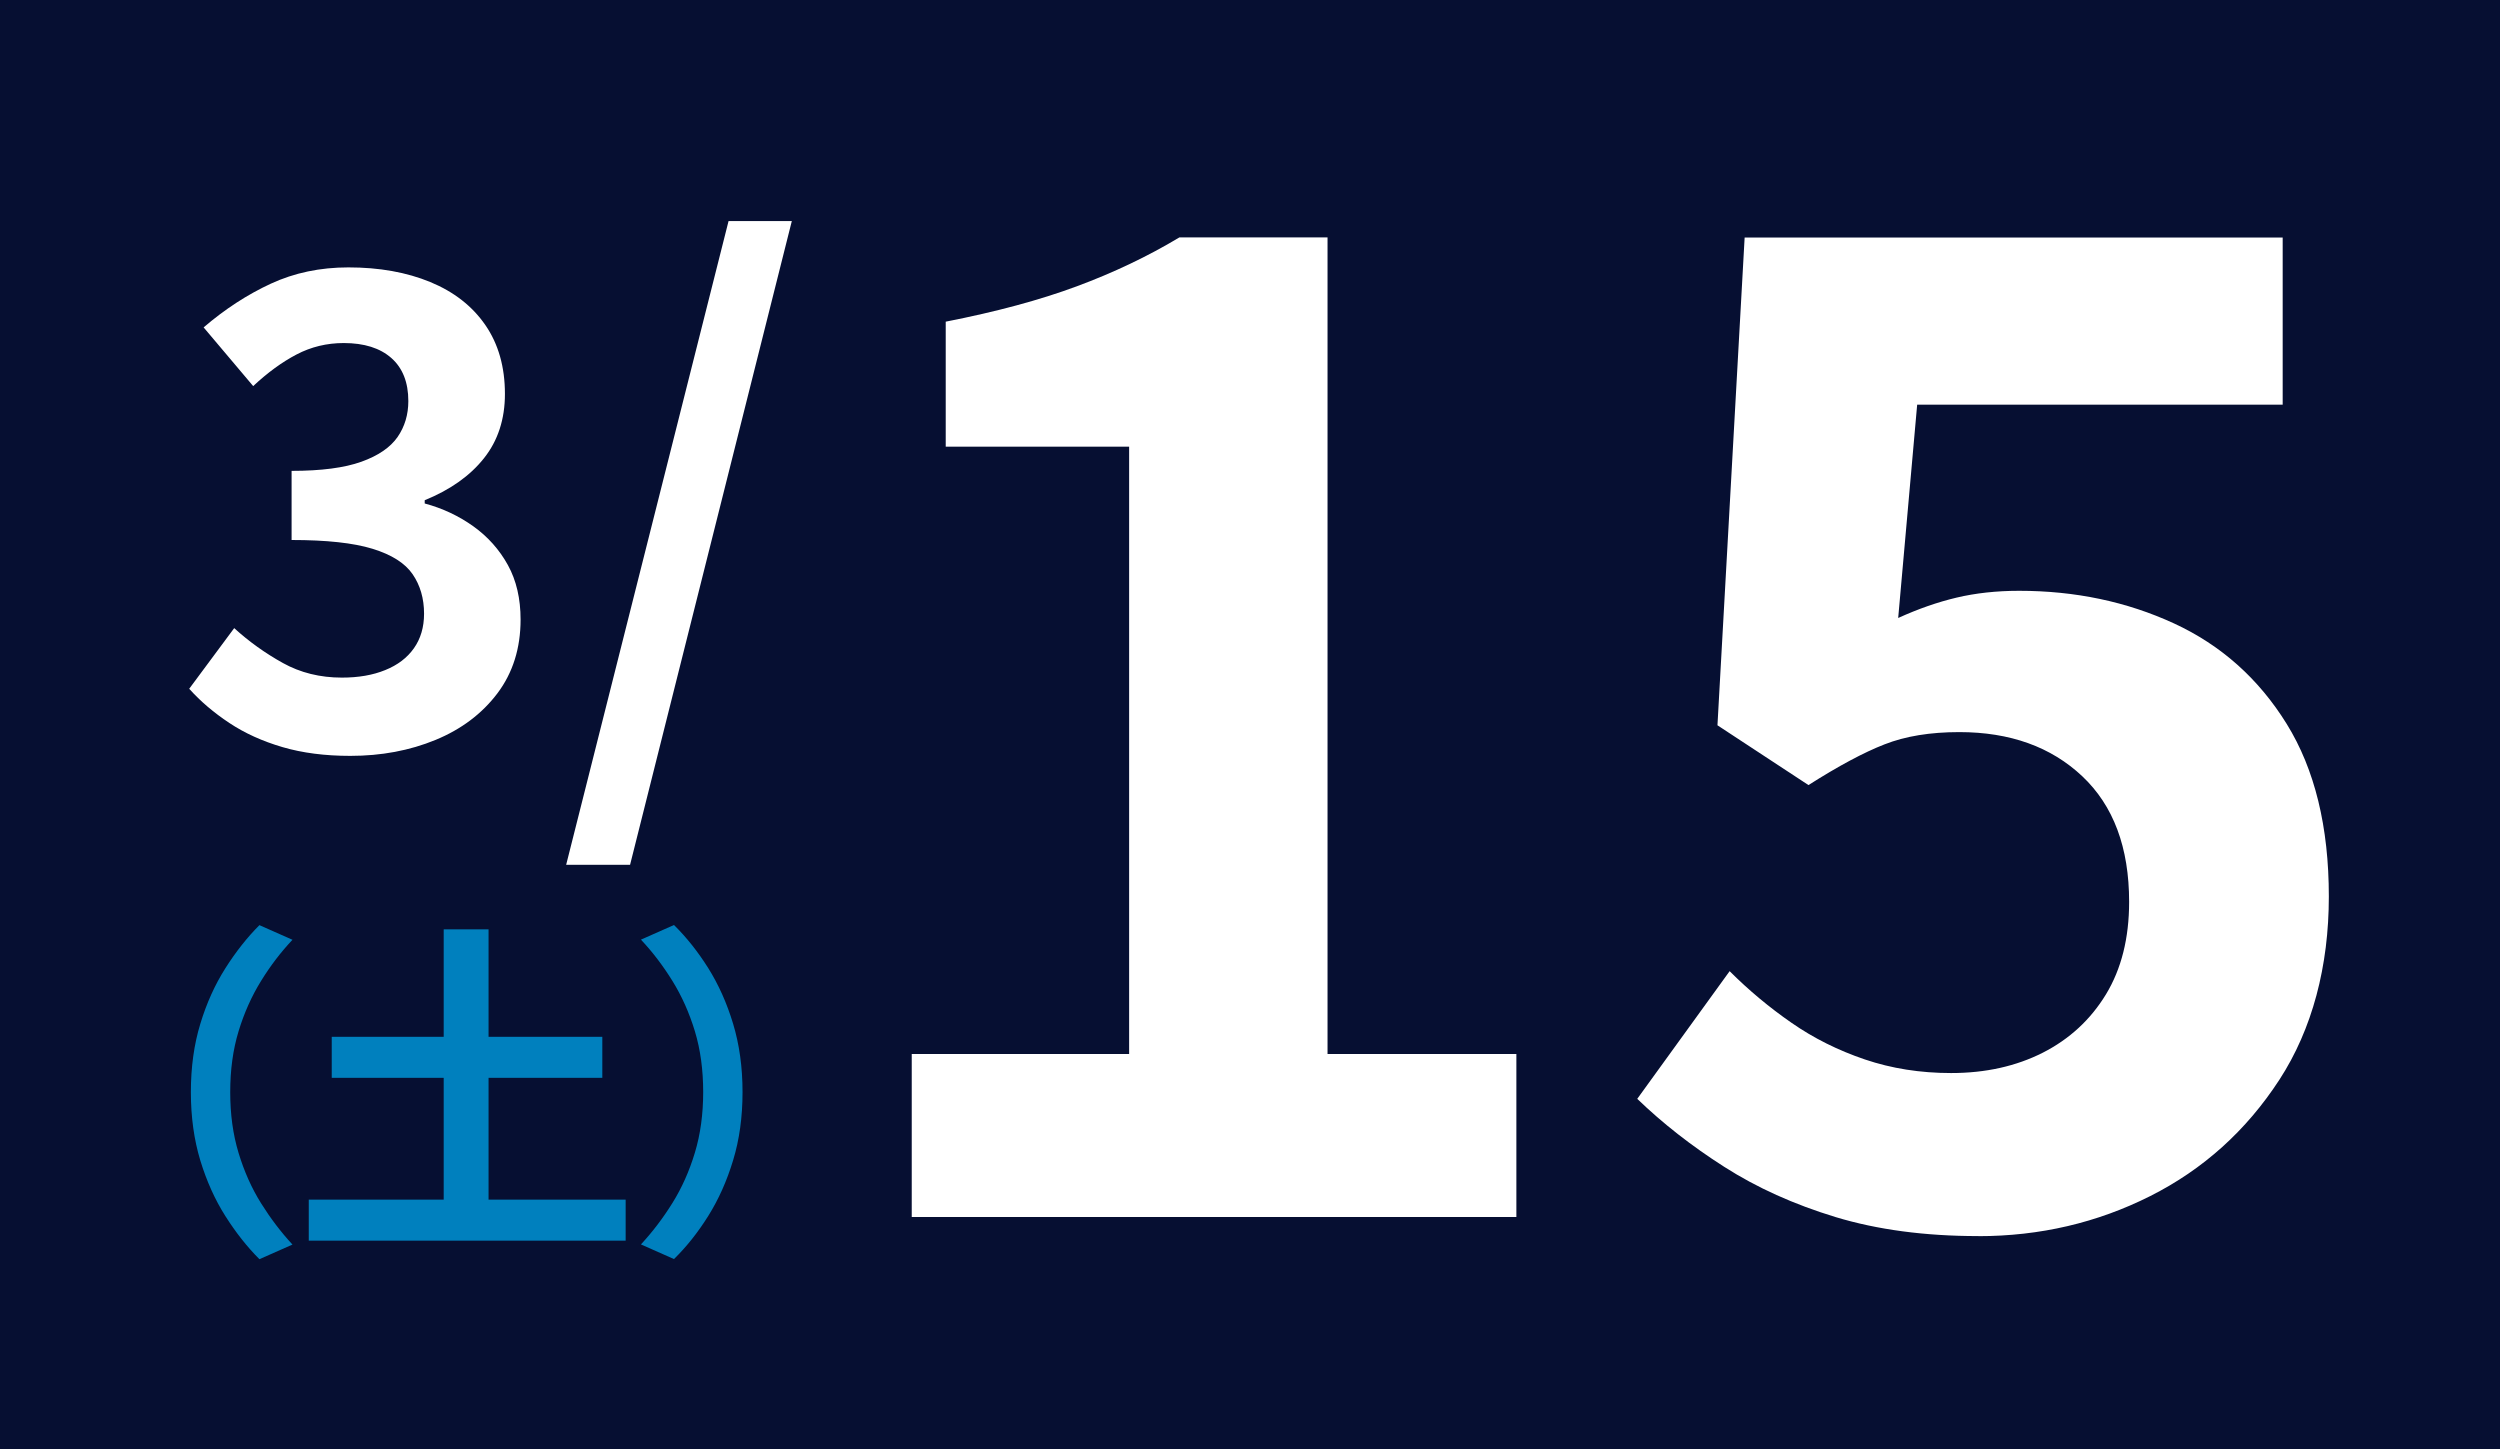 <?xml version="1.0" encoding="UTF-8"?><svg id="_レイヤー_2" xmlns="http://www.w3.org/2000/svg" viewBox="0 0 345 200"><rect x="0" y="0" width="345" height="200" fill="#333333" stroke="none"/><defs><style>.cls-1{fill:#0080be;}.cls-2{fill:#060f32;}.cls-3{fill:#fff;}</style></defs><g id="ph"><rect class="cls-2" x=".5" y=".5" width="344" height="199"/><path class="cls-2" d="M344,1v198H1V1h343M345,0H0v200h345V0h0Z"/><path class="cls-3" d="M48.34,104.31c-3.48,0-6.6-.4-9.36-1.21-2.76-.81-5.21-1.92-7.33-3.33-2.13-1.41-3.98-2.98-5.54-4.72l6.21-8.37c2.04,1.86,4.28,3.46,6.71,4.81,2.43,1.35,5.14,2.02,8.15,2.02,2.28,0,4.27-.34,5.98-1.04,1.71-.69,3.03-1.69,3.96-3.01.93-1.32,1.4-2.91,1.4-4.77,0-2.1-.53-3.92-1.58-5.45-1.05-1.53-2.9-2.7-5.54-3.51-2.64-.81-6.36-1.21-11.16-1.21v-9.54c4.08,0,7.29-.42,9.63-1.26,2.34-.84,4-1.98,5-3.42.99-1.44,1.48-3.09,1.48-4.95,0-2.58-.78-4.56-2.34-5.94-1.56-1.38-3.75-2.07-6.57-2.07-2.34,0-4.52.53-6.52,1.58-2.01,1.05-4,2.51-5.98,4.36l-6.84-8.1c2.94-2.52,6.03-4.53,9.27-6.03,3.24-1.5,6.81-2.25,10.71-2.25,4.26,0,8.02.67,11.3,2.02,3.27,1.35,5.8,3.33,7.6,5.94,1.8,2.61,2.7,5.78,2.7,9.5,0,3.48-.96,6.44-2.88,8.86-1.92,2.43-4.65,4.37-8.19,5.81v.45c2.46.66,4.69,1.71,6.71,3.15,2.01,1.44,3.6,3.23,4.77,5.35,1.17,2.13,1.75,4.63,1.75,7.52,0,3.96-1.07,7.35-3.19,10.17-2.13,2.82-4.98,4.97-8.55,6.44-3.57,1.47-7.49,2.2-11.75,2.2Z"/><path class="cls-3" d="M78.13,119.34l22.41-88.83h8.73l-22.32,88.83h-8.82Z"/><path class="cls-1" d="M26.34,150.71c0-3.42.43-6.56,1.3-9.41.86-2.85,2.02-5.41,3.46-7.68,1.44-2.27,3.01-4.26,4.7-5.95l4.56,2.02c-1.6,1.7-3.05,3.59-4.34,5.69-1.3,2.1-2.33,4.41-3.1,6.94-.77,2.53-1.15,5.33-1.15,8.4s.38,5.83,1.15,8.38c.77,2.54,1.8,4.86,3.1,6.94,1.3,2.08,2.74,3.98,4.34,5.71l-4.56,2.02c-1.7-1.7-3.26-3.68-4.7-5.95-1.44-2.27-2.59-4.83-3.46-7.68-.86-2.85-1.3-5.98-1.3-9.41Z"/><path class="cls-1" d="M42.61,165.55h43.73v5.66h-43.73v-5.66ZM45.78,143.08h37.34v5.66h-37.34v-5.66ZM61.23,128.25h6.19v41.18h-6.19v-41.18Z"/><path class="cls-1" d="M102.47,150.71c0,3.42-.43,6.56-1.3,9.41-.86,2.85-2.01,5.41-3.43,7.68-1.42,2.27-3,4.26-4.73,5.95l-4.56-2.02c1.6-1.73,3.05-3.63,4.34-5.71,1.3-2.08,2.33-4.39,3.1-6.94.77-2.54,1.15-5.34,1.15-8.38s-.38-5.87-1.15-8.4c-.77-2.53-1.8-4.84-3.1-6.94-1.3-2.1-2.74-3.99-4.34-5.69l4.56-2.02c1.73,1.7,3.3,3.68,4.73,5.95,1.42,2.27,2.57,4.83,3.43,7.68.86,2.85,1.3,5.98,1.3,9.41Z"/><path class="cls-3" d="M125.82,167.95v-22.5h30V61.64h-25.31v-17.25c7-1.37,13.03-3,18.09-4.88s9.78-4.12,14.16-6.75h20.44v112.69h26.06v22.5h-83.44Z"/><path class="cls-3" d="M273.01,170.58c-7.38,0-13.94-.88-19.69-2.62-5.75-1.75-10.88-4.06-15.38-6.94-4.5-2.87-8.5-6-12-9.38l12.75-17.62c2.62,2.62,5.47,5,8.53,7.12,3.06,2.13,6.44,3.81,10.12,5.06,3.69,1.25,7.66,1.88,11.91,1.88,4.75,0,8.97-.94,12.66-2.81,3.69-1.88,6.59-4.56,8.72-8.06,2.12-3.5,3.19-7.75,3.19-12.75,0-7.5-2.16-13.28-6.47-17.34-4.31-4.06-9.97-6.09-16.97-6.09-4,0-7.44.56-10.31,1.69-2.88,1.12-6.38,3-10.5,5.62l-12.56-8.25,3.75-67.31h74.25v23.06h-50.44l-2.62,29.44c2.75-1.25,5.44-2.19,8.06-2.81,2.62-.62,5.5-.94,8.62-.94,7.75,0,14.87,1.5,21.38,4.5,6.5,3,11.69,7.63,15.56,13.88,3.87,6.25,5.81,14.19,5.81,23.81s-2.28,18.31-6.84,25.31c-4.56,7-10.5,12.35-17.81,16.03s-15.22,5.53-23.72,5.53Z"/></g></svg>